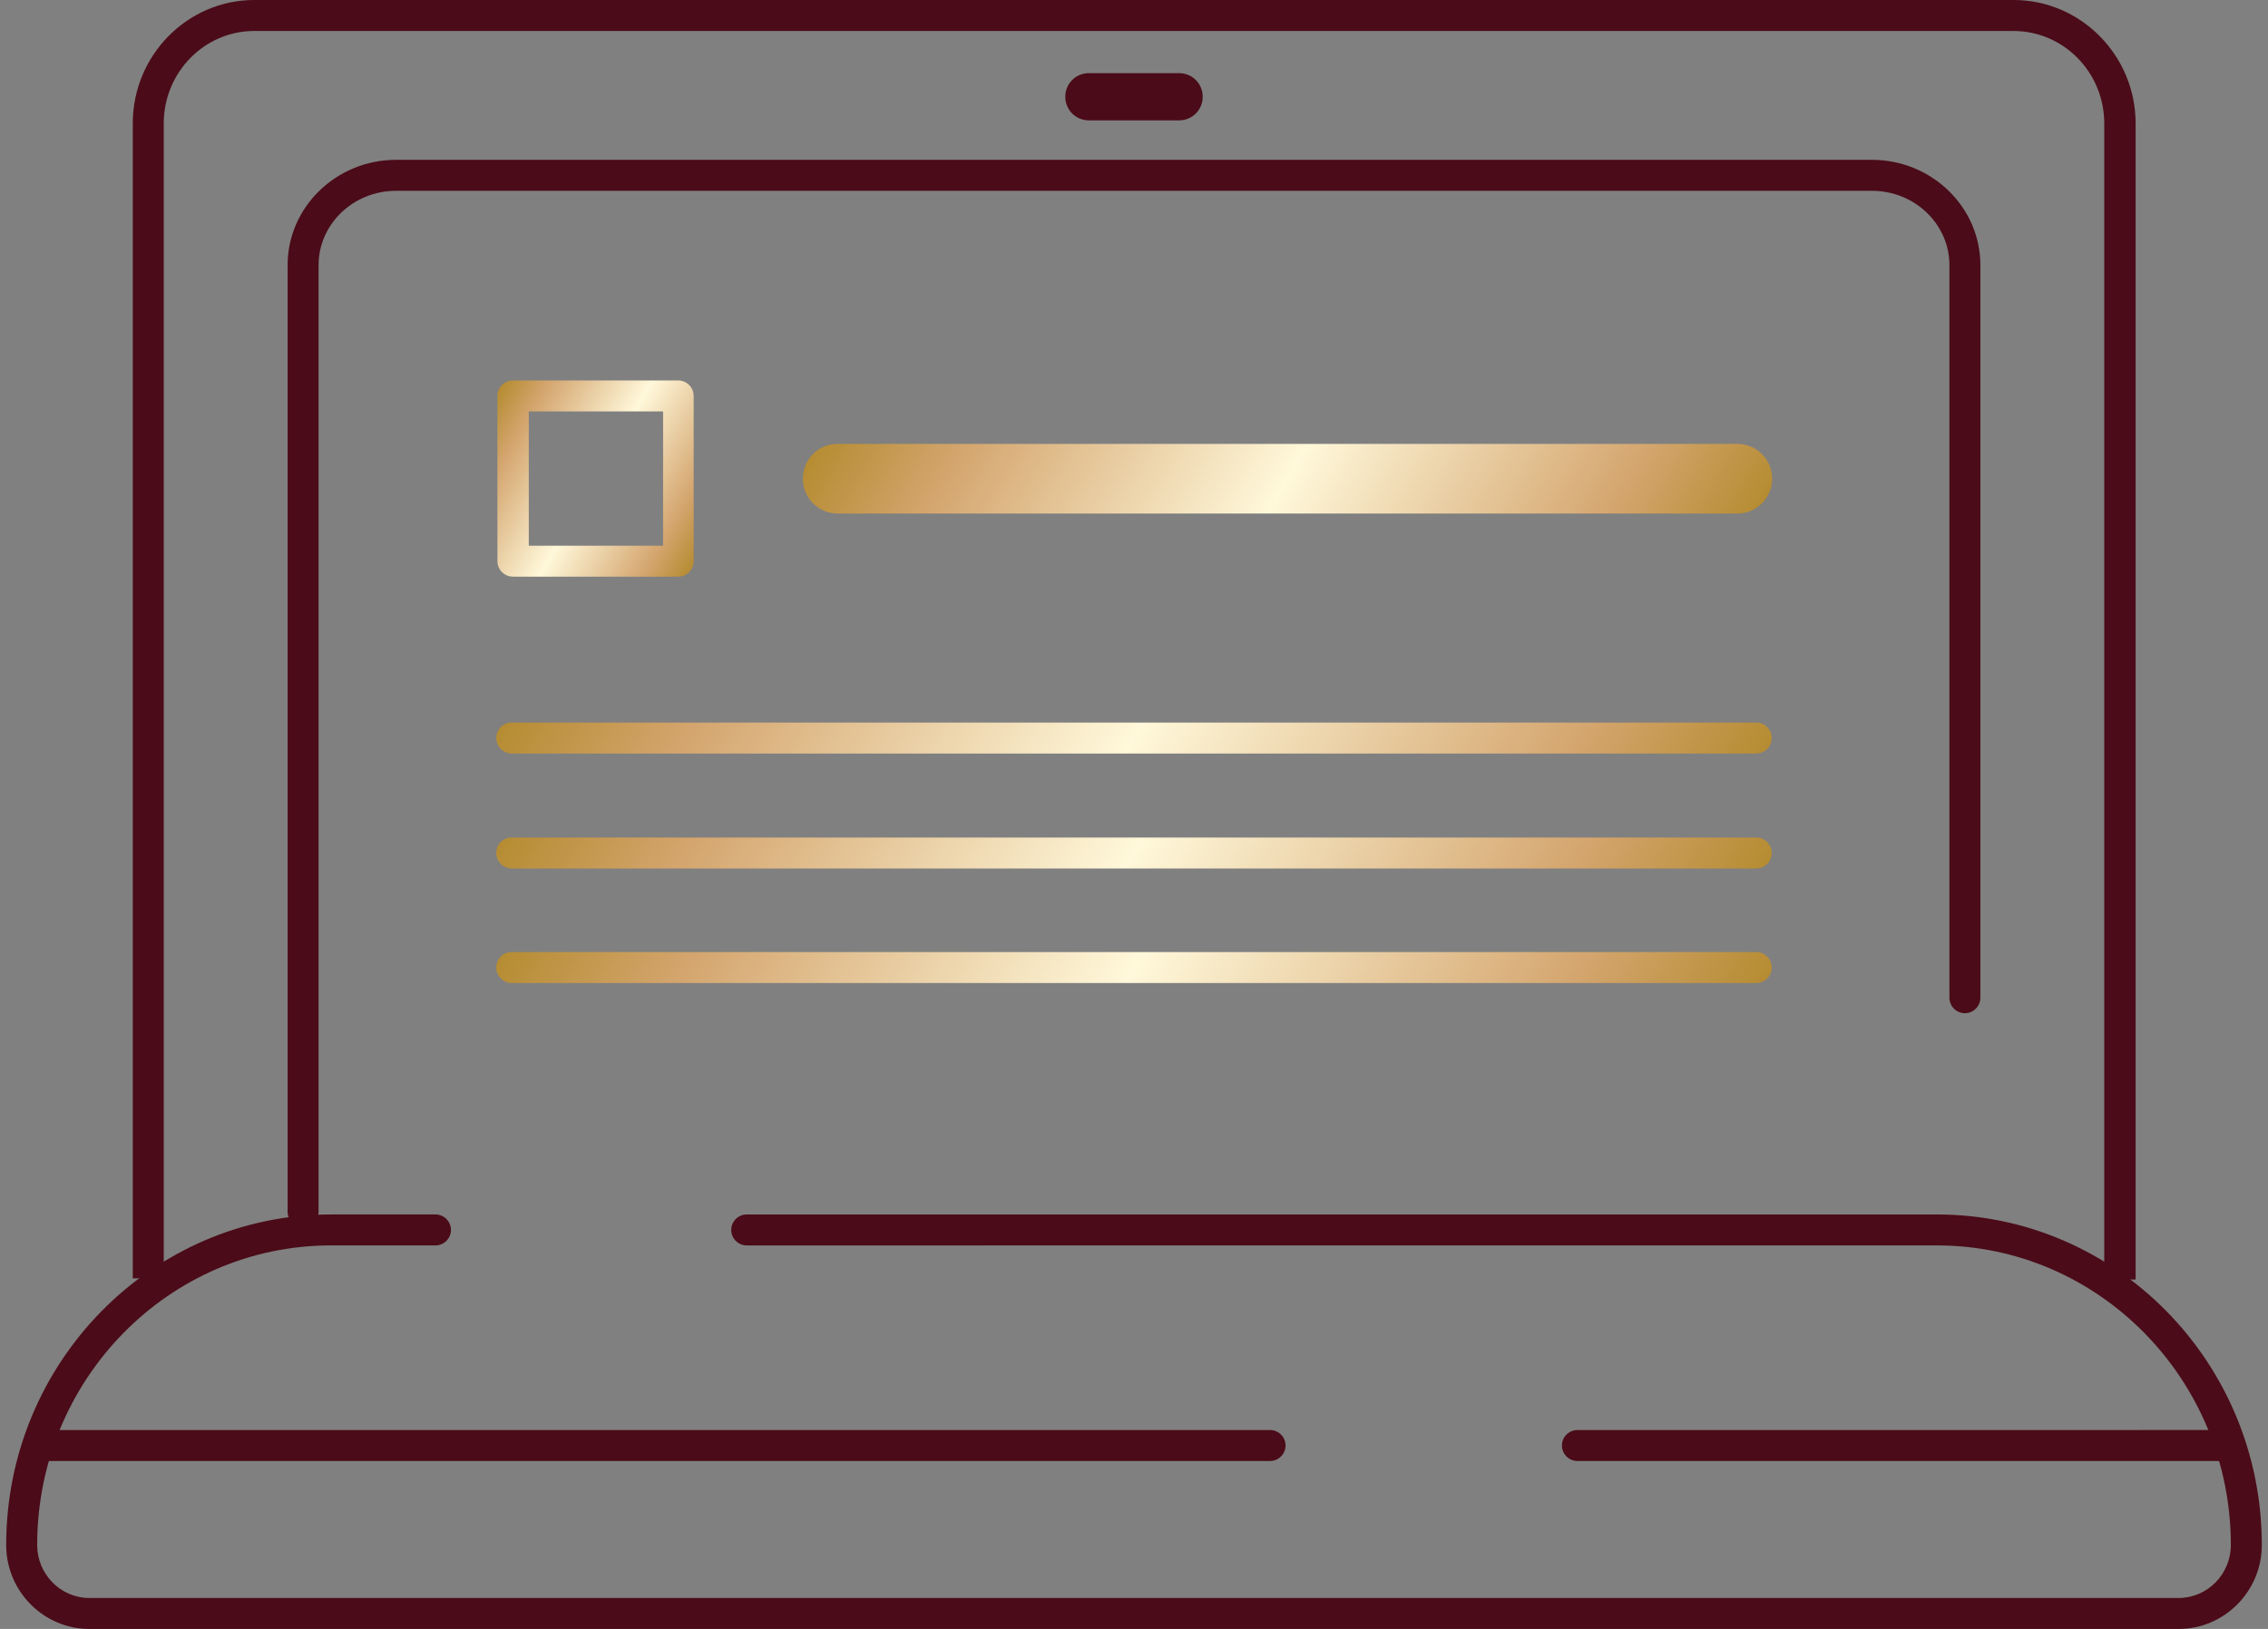 <?xml version="1.0" encoding="utf-8"?>
<!-- Generator: $$$/GeneralStr/196=Adobe Illustrator 27.6.0, SVG Export Plug-In . SVG Version: 6.00 Build 0)  -->
<svg version="1.1" id="Ebene_1" xmlns="http://www.w3.org/2000/svg" xmlns:xlink="http://www.w3.org/1999/xlink" x="0px" y="0px"
	 viewBox="0 0 585.9 420.9" style="enable-background:new 0 0 585.9 420.9;" xml:space="preserve">
<rect x="0" y="0" width="585.9" height="420.9" fill="#808080" stroke="none"/>
<style type="text/css">
	.st0{fill:#4B0B18;}
	.st1{fill:url(#SVGID_1_);}
	.st2{fill:url(#SVGID_00000030472827942412147920000011568439188984006558_);}
	.st3{fill:url(#SVGID_00000176750626716157448000000016243336568678165663_);}
	.st4{fill:url(#SVGID_00000154393664941208489200000008211603000555708296_);}
	.st5{fill:url(#SVGID_00000179624120373213259910000003526167597313991816_);}
</style>
<path class="st0" d="M551.6,330.6h-8V31.9c0-13.2-10.5-23.9-23.5-23.9H65.7C52.8,8,42.3,18.7,42.3,31.9v298.4h-8V31.9
	C34.3,14.3,48.4,0,65.7,0h454.5c17.3,0,31.5,14.3,31.5,31.9V330.6z"/>
<path class="st0" d="M78.3,317.1c-2.2,0-4-1.8-4-4V68.5c0-15,12.6-27.2,28-27.2h381.3c15.4,0,28,12.2,28,27.2v189.3c0,2.2-1.8,4-4,4
	s-4-1.8-4-4V68.5c0-10.6-9-19.2-20-19.2H102.3c-11,0-20,8.6-20,19.2v244.5C82.3,315.3,80.5,317.1,78.3,317.1z"/>
<g>
	<path class="st0" d="M562.8,420.9H23.1c-11.8,0-21.5-9.7-21.5-21.7c0-47.1,37.6-85.4,83.9-85.4h27c2.2,0,4,1.8,4,4s-1.8,4-4,4h-27
		c-41.9,0-75.9,34.7-75.9,77.4c0,7.5,6,13.7,13.5,13.7h539.7c7.4,0,13.5-6.1,13.5-13.7c0-42.7-34.1-77.4-75.9-77.4H192.9
		c-2.2,0-4-1.8-4-4s1.8-4,4-4h307.5c46.3,0,83.9,38.3,83.9,85.4C584.3,411.2,574.6,420.9,562.8,420.9z"/>
</g>
<g>
	<g>
		<path class="st0" d="M575,373.5H407.5"/>
		<path class="st0" d="M575,377.5H407.5c-2.2,0-4-1.8-4-4s1.8-4,4-4H575c2.2,0,4,1.8,4,4S577.3,377.5,575,377.5z"/>
	</g>
</g>
<g>
	<g>
		<path class="st0" d="M328.1,373.5H11.8"/>
		<path class="st0" d="M328.1,377.5H11.8c-2.2,0-4-1.8-4-4s1.8-4,4-4h316.3c2.2,0,4,1.8,4,4S330.3,377.5,328.1,377.5z"/>
	</g>
</g>
<g>
	<path class="st0" d="M304.6,31.1h-23.3c-3.4,0-6.1-2.7-6.1-6.1c0-3.4,2.7-6.1,6.1-6.1h23.3c3.4,0,6.1,2.7,6.1,6.1
		C310.7,28.4,308,31.1,304.6,31.1z"/>
</g>
<linearGradient id="SVGID_1_" gradientUnits="userSpaceOnUse" x1="168.886" y1="178.417" x2="416.968" y2="321.647">
	<stop  offset="0" style="stop-color:#B68C32"/>
	<stop  offset="0.15" style="stop-color:#D4A56E"/>
	<stop  offset="0.5" style="stop-color:#FFF8DA"/>
	<stop  offset="0.85" style="stop-color:#D4A56E"/>
	<stop  offset="1" style="stop-color:#B68C32"/>
</linearGradient>
<path class="st1" d="M128.2,250c0,2.2,1.8,4,4,4h321.5c2.2,0,4-1.8,4-4s-1.8-4-4-4H132.2C129.9,246,128.2,247.8,128.2,250"/>
<linearGradient id="SVGID_00000031171882652232771580000004207553578784111274_" gradientUnits="userSpaceOnUse" x1="168.886" y1="148.744" x2="416.968" y2="291.974">
	<stop  offset="0" style="stop-color:#B68C32"/>
	<stop  offset="0.15" style="stop-color:#D4A56E"/>
	<stop  offset="0.5" style="stop-color:#FFF8DA"/>
	<stop  offset="0.85" style="stop-color:#D4A56E"/>
	<stop  offset="1" style="stop-color:#B68C32"/>
</linearGradient>
<path style="fill:url(#SVGID_00000031171882652232771580000004207553578784111274_);" d="M128.2,220.4c0,2.2,1.8,4,4,4h321.5
	c2.2,0,4-1.8,4-4s-1.8-4-4-4H132.2C129.9,216.4,128.2,218.2,128.2,220.4"/>
<linearGradient id="SVGID_00000065779219167849583170000016535251982459773368_" gradientUnits="userSpaceOnUse" x1="168.886" y1="119.072" x2="416.968" y2="262.302">
	<stop  offset="0" style="stop-color:#B68C32"/>
	<stop  offset="0.15" style="stop-color:#D4A56E"/>
	<stop  offset="0.5" style="stop-color:#FFF8DA"/>
	<stop  offset="0.85" style="stop-color:#D4A56E"/>
	<stop  offset="1" style="stop-color:#B68C32"/>
</linearGradient>
<path style="fill:url(#SVGID_00000065779219167849583170000016535251982459773368_);" d="M128.2,190.7c0,2.2,1.8,4,4,4h321.5
	c2.2,0,4-1.8,4-4s-1.8-4-4-4H132.2C129.9,186.7,128.2,188.5,128.2,190.7"/>
<linearGradient id="SVGID_00000023282389085905132210000003838834290413773471_" gradientUnits="userSpaceOnUse" x1="237.64" y1="68.882" x2="427.447" y2="178.467">
	<stop  offset="0" style="stop-color:#B68C32"/>
	<stop  offset="0.15" style="stop-color:#D4A56E"/>
	<stop  offset="0.5" style="stop-color:#FFF8DA"/>
	<stop  offset="0.85" style="stop-color:#D4A56E"/>
	<stop  offset="1" style="stop-color:#B68C32"/>
</linearGradient>
<path style="fill:url(#SVGID_00000023282389085905132210000003838834290413773471_);" d="M207.4,123.7c0,4.9,4,9,9,9h232.4
	c4.9,0,9-4,9-9s-4-9-9-9H216.3C211.4,114.7,207.4,118.7,207.4,123.7"/>
<linearGradient id="SVGID_00000092442828931392388220000013742862821730086312_" gradientUnits="userSpaceOnUse" x1="125.19" y1="107.099" x2="182.611" y2="140.251">
	<stop  offset="0" style="stop-color:#B68C32"/>
	<stop  offset="0.15" style="stop-color:#D4A56E"/>
	<stop  offset="0.5" style="stop-color:#FFF8DA"/>
	<stop  offset="0.85" style="stop-color:#D4A56E"/>
	<stop  offset="1" style="stop-color:#B68C32"/>
</linearGradient>
<path style="fill:url(#SVGID_00000092442828931392388220000013742862821730086312_);" d="M175.2,149h-42.7c-2.2,0-4-1.8-4-4v-42.7
	c0-2.2,1.8-4,4-4h42.7c2.2,0,4,1.8,4,4V145C179.2,147.2,177.4,149,175.2,149z M136.6,141h34.7v-34.7h-34.7V141z"/>
</svg>
